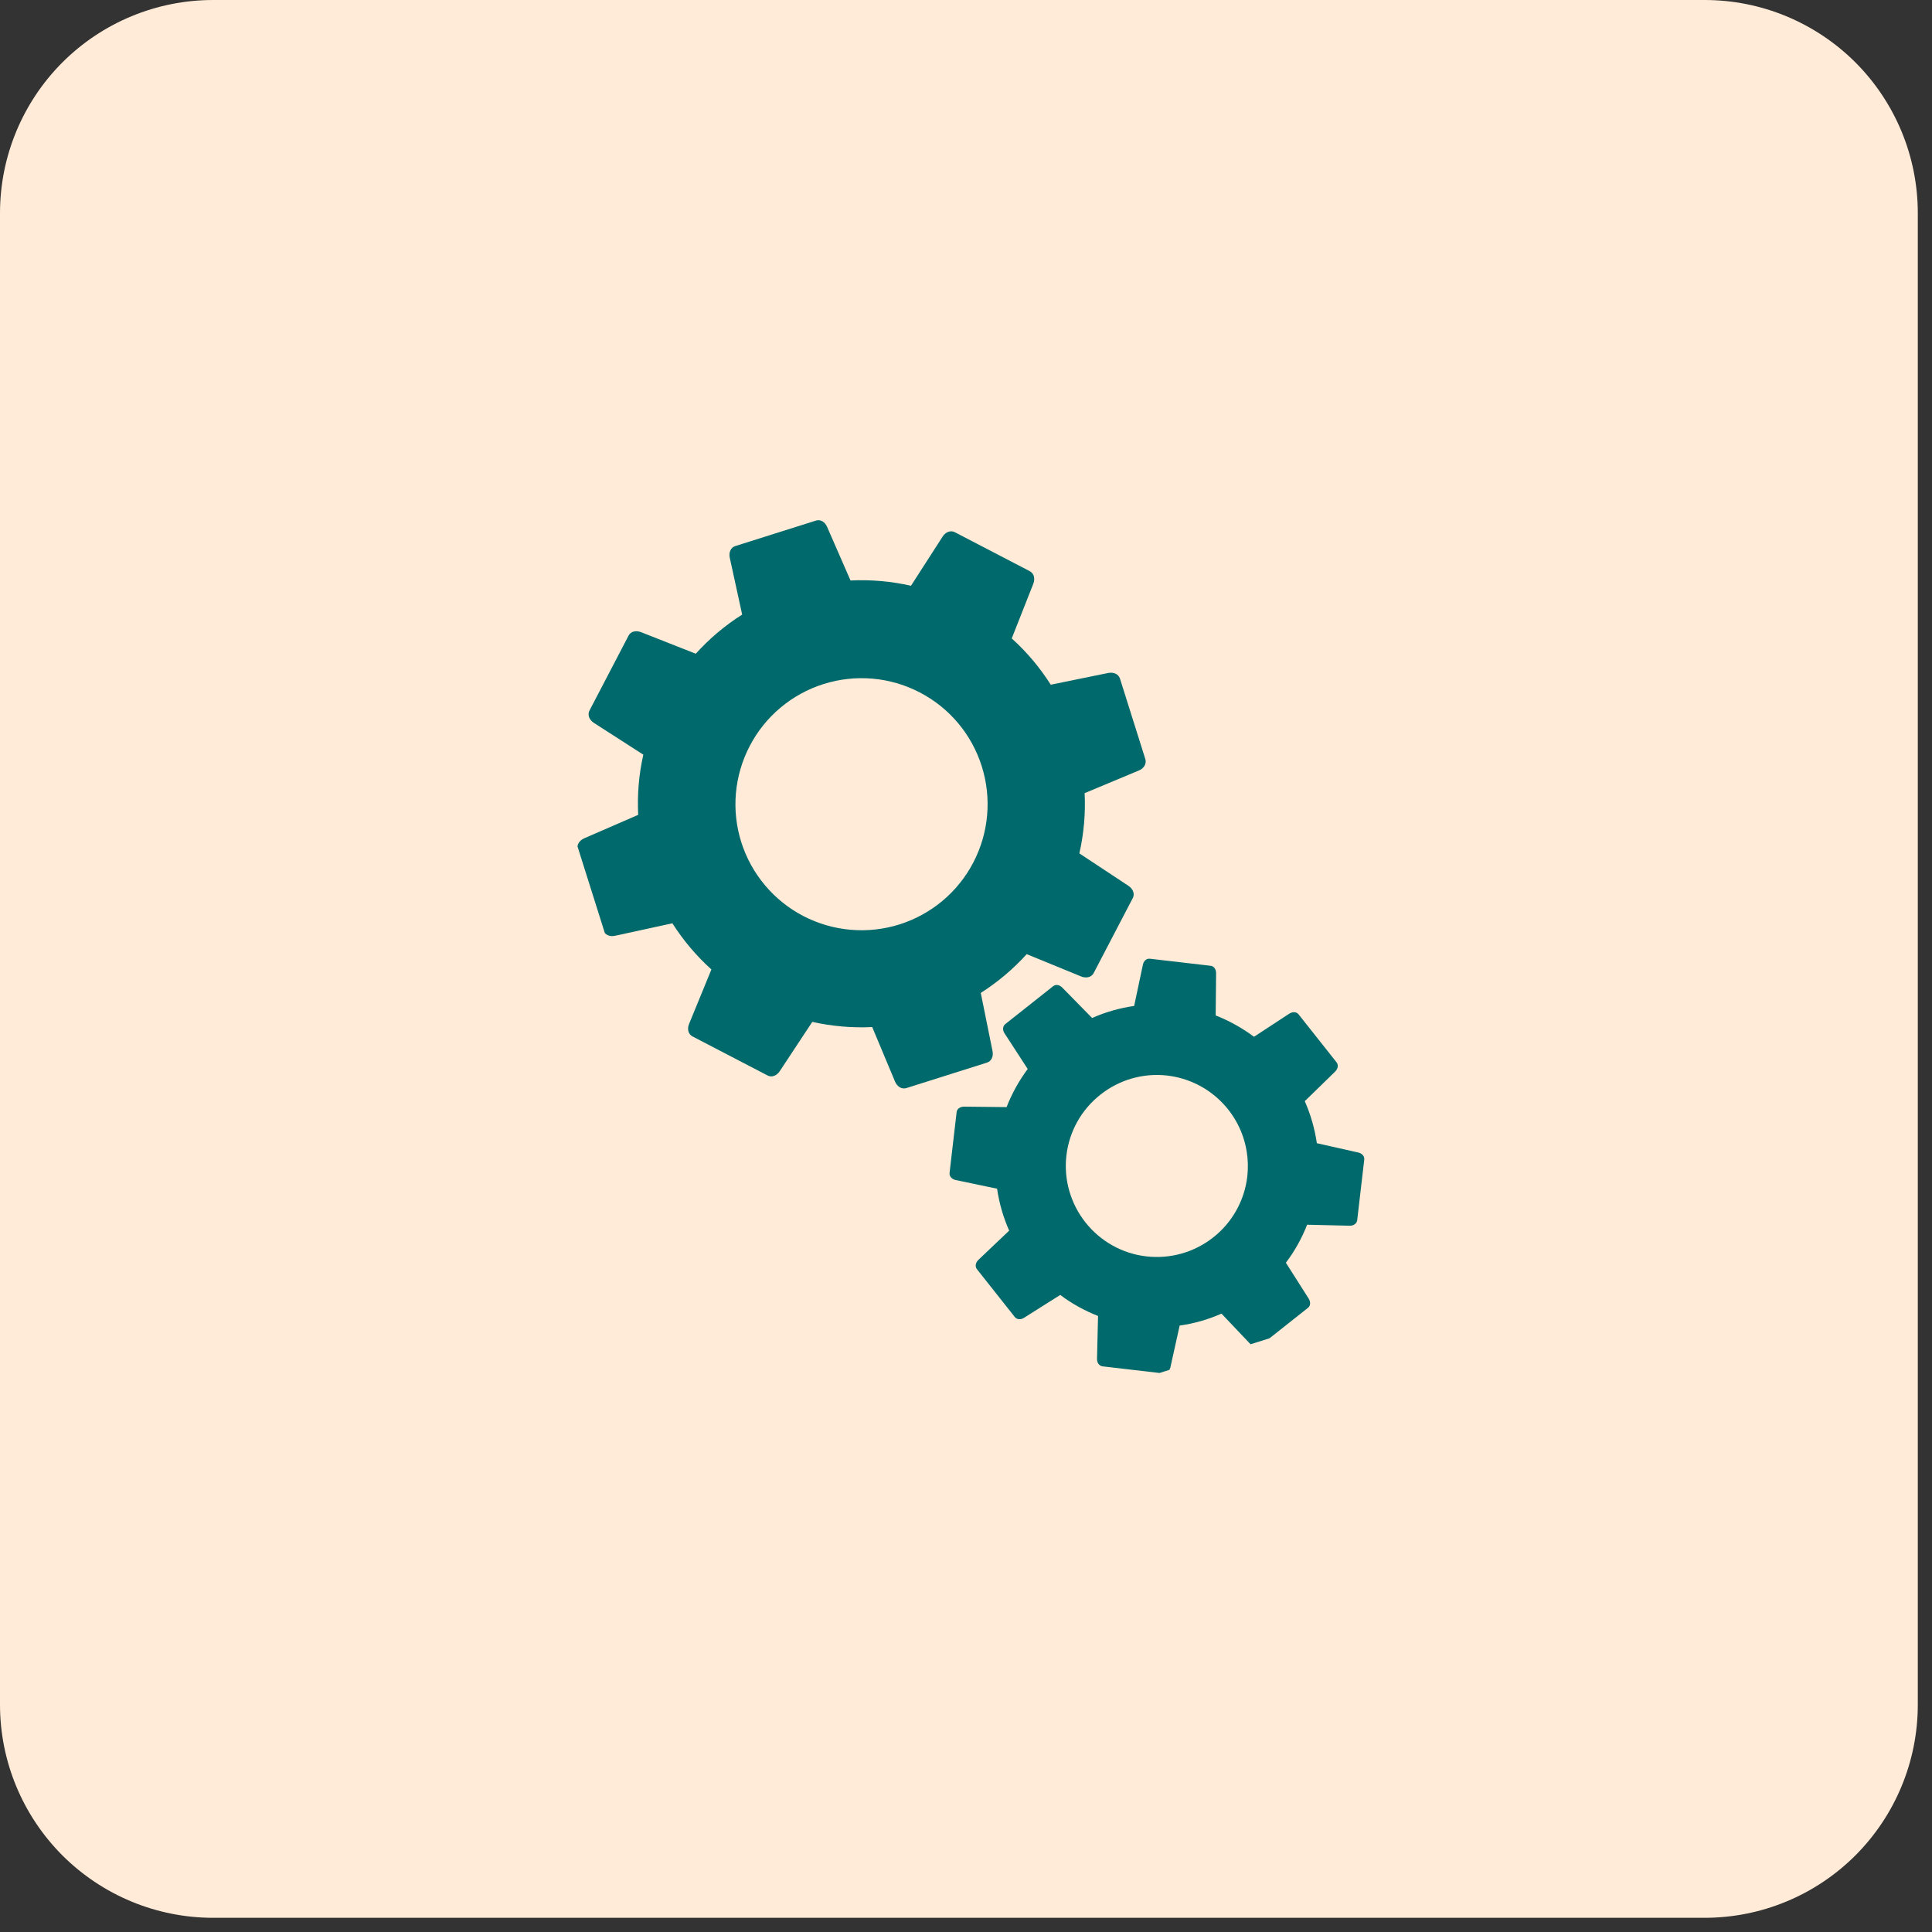 <svg xmlns="http://www.w3.org/2000/svg" xmlns:xlink="http://www.w3.org/1999/xlink" width="90" zoomAndPan="magnify" viewBox="0 0 67.5 67.5" height="90" preserveAspectRatio="xMidYMid meet" version="1.0"><rect x="0" y="0" width="67.5" height="67.5" fill="#333333" stroke="none"/><defs><clipPath id="9e795109af"><path d="M 0 0 L 67.004 0 L 67.004 67.004 L 0 67.004 Z M 0 0 " clip-rule="nonzero"/></clipPath><clipPath id="763dce445d"><path d="M 7.445 0 L 59.559 0 C 61.535 0 63.426 0.785 64.824 2.18 C 66.219 3.578 67.004 5.469 67.004 7.445 L 67.004 59.559 C 67.004 61.535 66.219 63.426 64.824 64.824 C 63.426 66.219 61.535 67.004 59.559 67.004 L 7.445 67.004 C 5.469 67.004 3.578 66.219 2.18 64.824 C 0.785 63.426 0 61.535 0 59.559 L 0 7.445 C 0 5.469 0.785 3.578 2.18 2.18 C 3.578 0.785 5.469 0 7.445 0 Z M 7.445 0 " clip-rule="nonzero"/></clipPath><clipPath id="ca87fdc4f0"><path d="M 0 0 L 67.004 0 L 67.004 67.004 L 0 67.004 Z M 0 0 " clip-rule="nonzero"/></clipPath><clipPath id="5b2ac87a8e"><path d="M 7.445 0 L 59.559 0 C 61.535 0 63.426 0.785 64.824 2.18 C 66.219 3.578 67.004 5.469 67.004 7.445 L 67.004 59.559 C 67.004 61.535 66.219 63.426 64.824 64.824 C 63.426 66.219 61.535 67.004 59.559 67.004 L 7.445 67.004 C 5.469 67.004 3.578 66.219 2.18 64.824 C 0.785 63.426 0 61.535 0 59.559 L 0 7.445 C 0 5.469 0.785 3.578 2.18 2.18 C 3.578 0.785 5.469 0 7.445 0 Z M 7.445 0 " clip-rule="nonzero"/></clipPath><clipPath id="f169ed50fa"><rect x="0" width="68" y="0" height="68"/></clipPath><clipPath id="b581739403"><path d="M 20 18 L 41 18 L 41 39 L 20 39 Z M 20 18 " clip-rule="nonzero"/></clipPath><clipPath id="627725d3c1"><path d="M 39.676 14.664 L 49.305 45.195 L 27.297 52.137 L 17.664 21.609 Z M 39.676 14.664 " clip-rule="nonzero"/></clipPath><clipPath id="69c203c5b6"><path d="M 39.676 14.664 L 49.305 45.195 L 27.297 52.137 L 17.664 21.609 Z M 39.676 14.664 " clip-rule="nonzero"/></clipPath><clipPath id="16230729ea"><path d="M 33 33 L 48 33 L 48 48 L 33 48 Z M 33 33 " clip-rule="nonzero"/></clipPath><clipPath id="3de9c7feb4"><path d="M 39.676 14.664 L 49.305 45.195 L 27.297 52.137 L 17.664 21.609 Z M 39.676 14.664 " clip-rule="nonzero"/></clipPath><clipPath id="bf2a0c2759"><path d="M 39.676 14.664 L 49.305 45.195 L 27.297 52.137 L 17.664 21.609 Z M 39.676 14.664 " clip-rule="nonzero"/></clipPath></defs><g clip-path="url(#9e795109af)"><g clip-path="url(#763dce445d)"><g transform="matrix(1, 0, 0, 1, 0, -0)"><g clip-path="url(#f169ed50fa)"><g clip-path="url(#ca87fdc4f0)"><g clip-path="url(#5b2ac87a8e)"><path fill="#ffebd7" d="M 0 0 L 67.004 0 L 67.004 67.004 L 0 67.004 Z M 0 0 " fill-opacity="1" fill-rule="nonzero"/></g></g></g></g></g></g><g clip-path="url(#b581739403)"><g clip-path="url(#627725d3c1)"><g clip-path="url(#69c203c5b6)"><path fill="#00696b" d="M 34.301 26.773 C 34.652 27.887 34.547 29.094 34.008 30.129 C 33.469 31.168 32.539 31.945 31.426 32.297 C 30.312 32.648 29.105 32.543 28.066 32.004 C 27.031 31.465 26.25 30.535 25.898 29.422 C 25.547 28.309 25.652 27.102 26.195 26.062 C 26.734 25.027 27.66 24.25 28.777 23.898 C 29.891 23.547 31.098 23.652 32.133 24.191 C 33.172 24.73 33.949 25.656 34.301 26.773 Z M 39.129 23.707 C 39.074 23.543 38.898 23.477 38.719 23.512 L 36.711 23.922 C 36.332 23.324 35.875 22.781 35.348 22.305 L 36.102 20.395 C 36.168 20.223 36.133 20.039 35.98 19.957 L 33.359 18.594 C 33.211 18.516 33.035 18.59 32.934 18.746 L 31.828 20.465 C 31.137 20.309 30.426 20.246 29.715 20.281 L 28.898 18.41 C 28.828 18.242 28.672 18.137 28.508 18.188 L 25.691 19.078 C 25.527 19.129 25.457 19.305 25.496 19.484 L 25.93 21.473 C 25.328 21.852 24.785 22.312 24.309 22.84 L 22.395 22.086 C 22.223 22.02 22.039 22.055 21.961 22.207 L 20.594 24.828 C 20.516 24.98 20.594 25.156 20.746 25.254 L 22.477 26.367 C 22.32 27.055 22.262 27.762 22.297 28.469 L 20.41 29.289 C 20.242 29.363 20.137 29.52 20.188 29.684 L 21.078 32.5 C 21.129 32.664 21.305 32.734 21.484 32.695 L 23.492 32.258 C 23.871 32.855 24.328 33.395 24.855 33.871 L 24.074 35.777 C 24.004 35.945 24.043 36.133 24.195 36.211 L 26.816 37.574 C 26.965 37.656 27.141 37.578 27.242 37.426 L 28.379 35.703 C 29.066 35.855 29.77 35.918 30.473 35.883 L 31.273 37.793 C 31.344 37.961 31.504 38.066 31.664 38.016 L 34.484 37.125 C 34.645 37.074 34.715 36.898 34.676 36.719 L 34.266 34.691 C 34.859 34.312 35.398 33.859 35.871 33.336 L 37.777 34.117 C 37.945 34.184 38.133 34.148 38.211 33.996 L 39.578 31.375 C 39.656 31.223 39.578 31.051 39.426 30.949 L 37.711 29.816 C 37.867 29.125 37.93 28.418 37.895 27.711 L 39.793 26.918 C 39.961 26.848 40.066 26.688 40.016 26.523 L 39.129 23.707 " fill-opacity="1" fill-rule="nonzero"/></g></g></g><g clip-path="url(#16230729ea)"><g clip-path="url(#3de9c7feb4)"><g clip-path="url(#bf2a0c2759)"><path fill="#00696b" d="M 43.559 40.246 C 43.605 40.531 43.609 40.82 43.578 41.105 C 43.48 41.941 43.055 42.707 42.391 43.23 C 41.73 43.754 40.887 43.992 40.051 43.895 C 39.215 43.801 38.449 43.371 37.926 42.711 C 37.402 42.051 37.16 41.207 37.258 40.371 C 37.355 39.531 37.781 38.77 38.445 38.246 C 39.105 37.723 39.945 37.48 40.785 37.578 C 41.477 37.66 42.121 37.965 42.621 38.445 C 43.121 38.926 43.453 39.559 43.559 40.246 Z M 47.664 40.469 C 47.652 40.367 47.562 40.289 47.453 40.266 L 46.008 39.941 C 45.934 39.434 45.793 38.941 45.586 38.473 L 46.648 37.438 C 46.742 37.344 46.773 37.211 46.695 37.113 L 45.371 35.441 C 45.297 35.344 45.156 35.344 45.047 35.414 L 43.812 36.223 C 43.398 35.914 42.949 35.664 42.473 35.477 L 42.488 34.004 C 42.488 33.871 42.418 33.754 42.293 33.742 L 40.176 33.496 C 40.055 33.48 39.953 33.578 39.93 33.707 L 39.625 35.145 C 39.117 35.219 38.625 35.359 38.156 35.566 L 37.117 34.508 C 37.023 34.41 36.891 34.379 36.793 34.457 L 35.121 35.781 C 35.027 35.855 35.023 35.996 35.098 36.105 L 35.906 37.348 C 35.602 37.758 35.352 38.207 35.168 38.68 L 33.684 38.664 C 33.551 38.664 33.434 38.734 33.422 38.859 L 33.176 40.977 C 33.16 41.098 33.258 41.199 33.387 41.227 L 34.836 41.531 C 34.91 42.035 35.051 42.527 35.258 42.996 L 34.18 44.02 C 34.086 44.113 34.055 44.246 34.133 44.344 L 35.457 46.016 C 35.531 46.109 35.668 46.113 35.781 46.039 L 37.043 45.242 C 37.445 45.547 37.895 45.793 38.363 45.977 L 38.328 47.473 C 38.324 47.605 38.398 47.723 38.523 47.738 L 40.641 47.984 C 40.762 47.996 40.859 47.902 40.891 47.773 L 41.215 46.312 C 41.719 46.242 42.211 46.102 42.676 45.895 L 43.699 46.973 C 43.793 47.066 43.926 47.098 44.023 47.02 L 45.695 45.695 C 45.793 45.621 45.793 45.484 45.723 45.371 L 44.926 44.117 C 45.234 43.711 45.484 43.262 45.668 42.789 L 47.156 42.824 C 47.285 42.828 47.402 42.754 47.418 42.629 L 47.664 40.512 C 47.664 40.496 47.664 40.48 47.664 40.469 " fill-opacity="1" fill-rule="nonzero"/></g></g></g></svg>